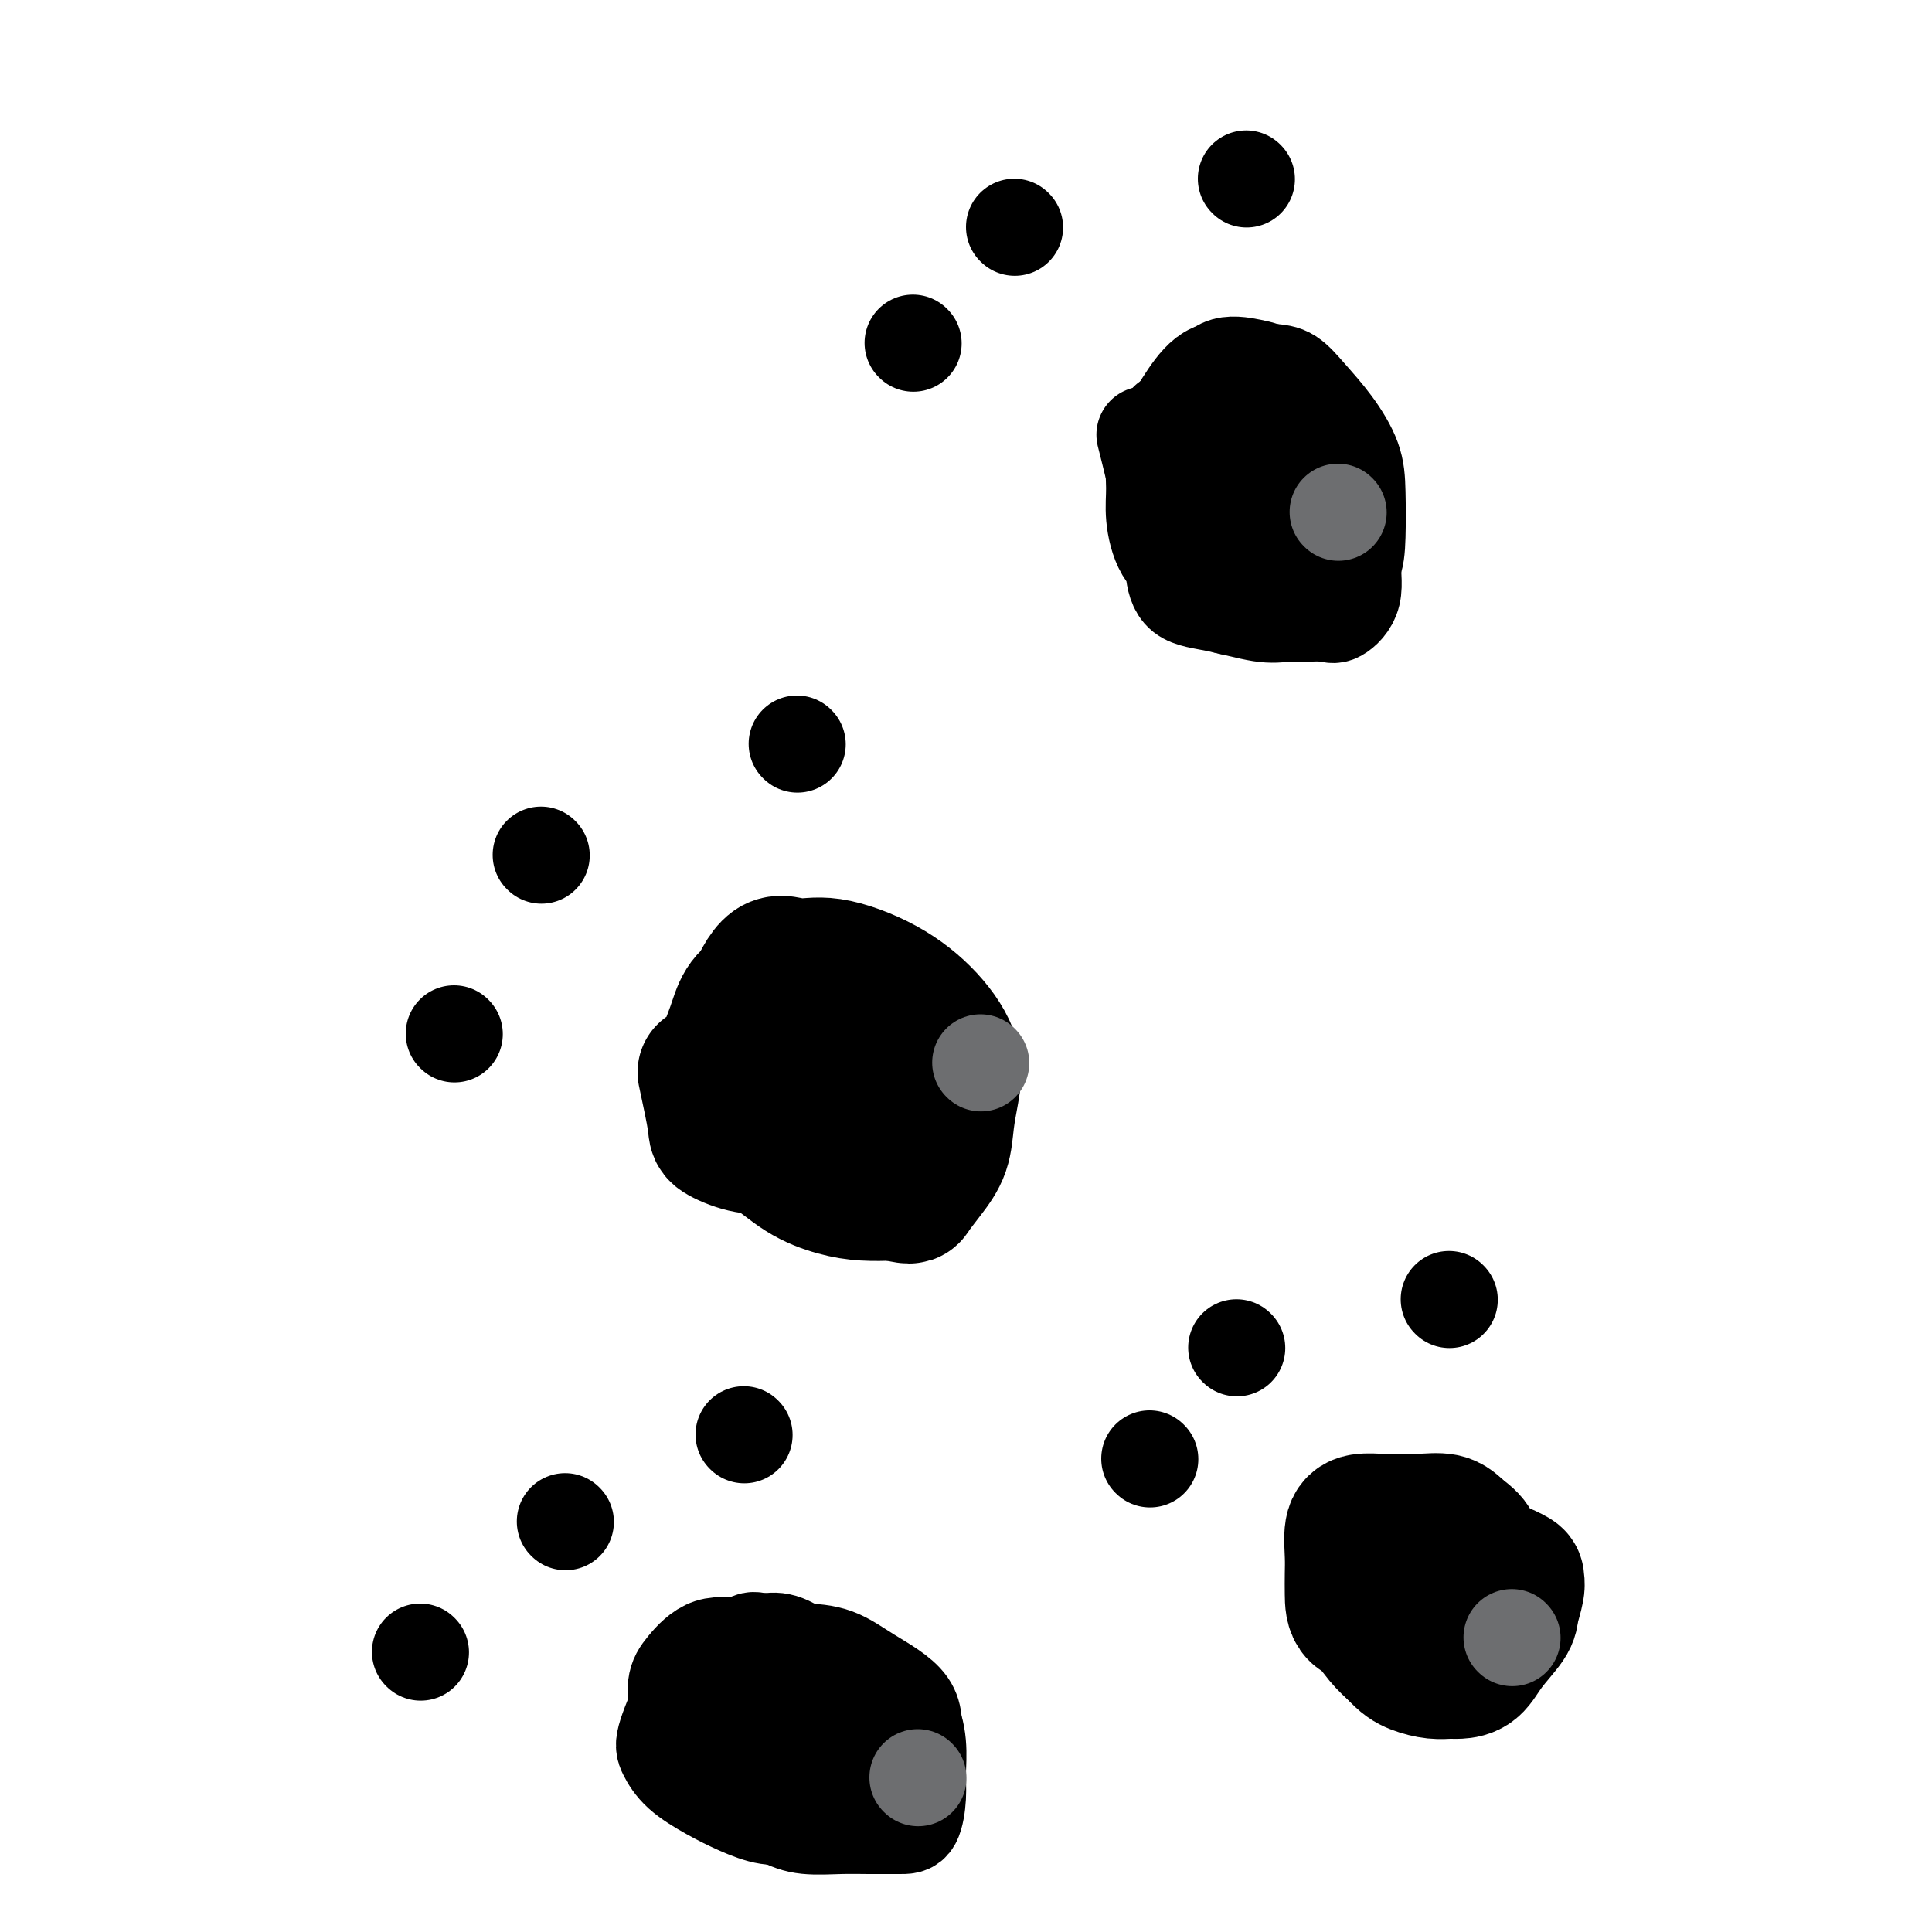 <svg viewBox='0 0 400 400' version='1.1' xmlns='http://www.w3.org/2000/svg' xmlns:xlink='http://www.w3.org/1999/xlink'><g fill='none' stroke='#000000' stroke-width='28' stroke-linecap='round' stroke-linejoin='round'><path d='M301,335c0.000,0.000 0.100,0.100 0.1,0.1'/><path d='M294,329c1.577,0.405 3.155,0.810 4,1c0.845,0.190 0.958,0.167 1,0c0.042,-0.167 0.012,-0.476 0,-1c-0.012,-0.524 -0.006,-1.262 0,-2'/><path d='M299,327c0.793,-0.884 0.276,-2.093 0,-3c-0.276,-0.907 -0.312,-1.512 -1,-2c-0.688,-0.488 -2.027,-0.858 -3,-1c-0.973,-0.142 -1.581,-0.054 -2,0c-0.419,0.054 -0.648,0.075 -1,0c-0.352,-0.075 -0.827,-0.245 -1,0c-0.173,0.245 -0.043,0.905 0,2c0.043,1.095 -0.000,2.626 0,4c0.000,1.374 0.043,2.593 0,4c-0.043,1.407 -0.174,3.004 0,4c0.174,0.996 0.651,1.391 1,2c0.349,0.609 0.569,1.430 1,2c0.431,0.570 1.075,0.888 2,1c0.925,0.112 2.133,0.018 3,0c0.867,-0.018 1.395,0.039 2,0c0.605,-0.039 1.289,-0.176 2,-1c0.711,-0.824 1.449,-2.337 2,-4c0.551,-1.663 0.916,-3.478 1,-5c0.084,-1.522 -0.112,-2.752 0,-4c0.112,-1.248 0.532,-2.516 0,-4c-0.532,-1.484 -2.018,-3.186 -3,-4c-0.982,-0.814 -1.462,-0.742 -3,-1c-1.538,-0.258 -4.135,-0.846 -6,-1c-1.865,-0.154 -2.996,0.128 -4,0c-1.004,-0.128 -1.879,-0.665 -3,0c-1.121,0.665 -2.488,2.530 -3,4c-0.512,1.470 -0.170,2.543 0,4c0.170,1.457 0.169,3.298 0,5c-0.169,1.702 -0.507,3.266 0,5c0.507,1.734 1.859,3.638 3,5c1.141,1.362 2.070,2.181 3,3'/><path d='M289,342c1.634,1.856 2.720,2.496 4,3c1.280,0.504 2.753,0.870 4,1c1.247,0.130 2.268,0.022 3,0c0.732,-0.022 1.176,0.043 2,0c0.824,-0.043 2.028,-0.193 3,-1c0.972,-0.807 1.710,-2.272 3,-4c1.290,-1.728 3.131,-3.719 4,-5c0.869,-1.281 0.767,-1.853 1,-3c0.233,-1.147 0.802,-2.867 1,-4c0.198,-1.133 0.024,-1.677 0,-2c-0.024,-0.323 0.103,-0.426 -1,-1c-1.103,-0.574 -3.437,-1.621 -5,-2c-1.563,-0.379 -2.356,-0.091 -4,0c-1.644,0.091 -4.139,-0.015 -6,0c-1.861,0.015 -3.086,0.153 -4,0c-0.914,-0.153 -1.515,-0.595 -2,0c-0.485,0.595 -0.855,2.229 -1,3c-0.145,0.771 -0.066,0.679 0,1c0.066,0.321 0.118,1.057 0,2c-0.118,0.943 -0.408,2.095 0,3c0.408,0.905 1.514,1.562 2,2c0.486,0.438 0.353,0.655 1,1c0.647,0.345 2.075,0.817 3,1c0.925,0.183 1.348,0.077 2,0c0.652,-0.077 1.533,-0.123 2,0c0.467,0.123 0.520,0.416 1,0c0.480,-0.416 1.388,-1.543 2,-3c0.612,-1.457 0.927,-3.246 1,-5c0.073,-1.754 -0.096,-3.472 0,-5c0.096,-1.528 0.456,-2.865 0,-4c-0.456,-1.135 -1.728,-2.067 -3,-3'/><path d='M302,317c-0.912,-0.917 -1.693,-1.711 -3,-2c-1.307,-0.289 -3.138,-0.074 -5,0c-1.862,0.074 -3.753,0.007 -5,0c-1.247,-0.007 -1.851,0.045 -3,0c-1.149,-0.045 -2.844,-0.187 -4,0c-1.156,0.187 -1.774,0.701 -2,2c-0.226,1.299 -0.061,3.381 0,5c0.061,1.619 0.019,2.773 0,4c-0.019,1.227 -0.015,2.527 0,4c0.015,1.473 0.043,3.119 1,4c0.957,0.881 2.845,0.996 4,1c1.155,0.004 1.578,-0.102 2,0c0.422,0.102 0.844,0.412 1,0c0.156,-0.412 0.044,-1.546 0,-2c-0.044,-0.454 -0.022,-0.227 0,0'/></g>
<g fill='none' stroke='#000000' stroke-width='20' stroke-linecap='round' stroke-linejoin='round'><path d='M238,302c0.000,0.000 0.100,0.100 0.1,0.1'/><path d='M256,279c0.000,0.000 0.100,0.100 0.1,0.1'/><path d='M300,269c0.000,0.000 0.100,0.100 0.1,0.1'/></g>
<g fill='none' stroke='#000000' stroke-width='28' stroke-linecap='round' stroke-linejoin='round'><path d='M146,222c0.847,3.944 1.694,7.887 2,10c0.306,2.113 0.070,2.394 1,3c0.930,0.606 3.027,1.537 5,2c1.973,0.463 3.824,0.459 6,1c2.176,0.541 4.678,1.628 7,2c2.322,0.372 4.464,0.027 7,0c2.536,-0.027 5.465,0.262 8,0c2.535,-0.262 4.675,-1.076 6,-2c1.325,-0.924 1.834,-1.959 2,-4c0.166,-2.041 -0.012,-5.086 0,-8c0.012,-2.914 0.213,-5.695 0,-8c-0.213,-2.305 -0.841,-4.134 -2,-6c-1.159,-1.866 -2.847,-3.770 -5,-5c-2.153,-1.230 -4.769,-1.786 -7,-2c-2.231,-0.214 -4.078,-0.085 -6,0c-1.922,0.085 -3.920,0.128 -6,0c-2.080,-0.128 -4.244,-0.425 -6,0c-1.756,0.425 -3.105,1.573 -4,3c-0.895,1.427 -1.337,3.132 -2,5c-0.663,1.868 -1.548,3.900 -2,6c-0.452,2.100 -0.471,4.268 0,7c0.471,2.732 1.433,6.028 3,8c1.567,1.972 3.740,2.620 6,4c2.260,1.380 4.606,3.494 7,5c2.394,1.506 4.837,2.406 7,3c2.163,0.594 4.047,0.884 6,1c1.953,0.116 3.977,0.058 6,0'/><path d='M185,247c3.709,0.801 3.480,0.804 4,0c0.520,-0.804 1.789,-2.414 3,-4c1.211,-1.586 2.365,-3.149 3,-5c0.635,-1.851 0.752,-3.989 1,-6c0.248,-2.011 0.627,-3.896 1,-6c0.373,-2.104 0.740,-4.429 0,-7c-0.740,-2.571 -2.588,-5.388 -5,-8c-2.412,-2.612 -5.389,-5.019 -9,-7c-3.611,-1.981 -7.857,-3.535 -11,-4c-3.143,-0.465 -5.182,0.160 -7,0c-1.818,-0.160 -3.415,-1.105 -5,0c-1.585,1.105 -3.157,4.259 -4,7c-0.843,2.741 -0.955,5.069 -1,6c-0.045,0.931 -0.022,0.466 0,0'/></g>
<g fill='none' stroke='#000000' stroke-width='20' stroke-linecap='round' stroke-linejoin='round'><path d='M167,218c0.000,0.000 0.100,0.100 0.1,0.1'/><path d='M174,222c0.000,0.000 0.100,0.100 0.1,0.1'/><path d='M94,214c0.000,0.000 0.100,0.100 0.1,0.1'/><path d='M112,177c0.000,0.000 0.100,0.100 0.1,0.1'/><path d='M165,154c0.000,0.000 0.100,0.100 0.1,0.1'/><path d='M237,90c1.273,5.044 2.546,10.087 3,13c0.454,2.913 0.091,3.695 0,5c-0.091,1.305 0.092,3.133 1,5c0.908,1.867 2.542,3.772 4,5c1.458,1.228 2.739,1.779 4,3c1.261,1.221 2.504,3.113 4,4c1.496,0.887 3.247,0.771 5,1c1.753,0.229 3.507,0.804 5,1c1.493,0.196 2.726,0.014 4,0c1.274,-0.014 2.591,0.141 4,0c1.409,-0.141 2.911,-0.578 4,-2c1.089,-1.422 1.766,-3.827 2,-6c0.234,-2.173 0.027,-4.112 0,-7c-0.027,-2.888 0.127,-6.724 0,-10c-0.127,-3.276 -0.533,-5.992 -2,-9c-1.467,-3.008 -3.994,-6.309 -6,-9c-2.006,-2.691 -3.489,-4.771 -5,-6c-1.511,-1.229 -3.048,-1.608 -5,-2c-1.952,-0.392 -4.317,-0.796 -6,0c-1.683,0.796 -2.684,2.791 -4,5c-1.316,2.209 -2.947,4.631 -4,7c-1.053,2.369 -1.526,4.684 -2,7'/><path d='M243,95c-1.550,4.283 -0.425,5.489 0,8c0.425,2.511 0.150,6.326 0,9c-0.150,2.674 -0.175,4.205 0,6c0.175,1.795 0.551,3.853 2,5c1.449,1.147 3.972,1.381 7,2c3.028,0.619 6.560,1.621 9,2c2.440,0.379 3.787,0.135 6,0c2.213,-0.135 5.290,-0.163 7,0c1.710,0.163 2.052,0.516 3,0c0.948,-0.516 2.501,-1.899 3,-4c0.499,-2.101 -0.058,-4.918 0,-8c0.058,-3.082 0.730,-6.427 0,-9c-0.730,-2.573 -2.861,-4.374 -5,-7c-2.139,-2.626 -4.287,-6.078 -6,-8c-1.713,-1.922 -2.990,-2.316 -5,-3c-2.010,-0.684 -4.753,-1.659 -7,-2c-2.247,-0.341 -3.999,-0.049 -6,0c-2.001,0.049 -4.250,-0.146 -6,0c-1.750,0.146 -3.001,0.632 -4,2c-0.999,1.368 -1.746,3.617 -2,6c-0.254,2.383 -0.014,4.900 0,7c0.014,2.100 -0.199,3.782 0,6c0.199,2.218 0.809,4.972 2,7c1.191,2.028 2.962,3.329 5,5c2.038,1.671 4.344,3.712 7,5c2.656,1.288 5.661,1.822 8,2c2.339,0.178 4.011,0.001 6,0c1.989,-0.001 4.296,0.175 6,0c1.704,-0.175 2.805,-0.701 4,-2c1.195,-1.299 2.484,-3.371 3,-6c0.516,-2.629 0.258,-5.814 0,-9'/><path d='M280,109c0.603,-3.588 0.609,-5.059 0,-8c-0.609,-2.941 -1.834,-7.351 -3,-10c-1.166,-2.649 -2.275,-3.537 -4,-5c-1.725,-1.463 -4.068,-3.502 -6,-5c-1.932,-1.498 -3.453,-2.454 -5,-3c-1.547,-0.546 -3.118,-0.683 -5,-1c-1.882,-0.317 -4.073,-0.813 -6,0c-1.927,0.813 -3.590,2.936 -5,5c-1.410,2.064 -2.565,4.068 -3,6c-0.435,1.932 -0.148,3.790 0,6c0.148,2.210 0.159,4.770 0,7c-0.159,2.230 -0.488,4.128 0,6c0.488,1.872 1.794,3.717 4,5c2.206,1.283 5.314,2.005 8,3c2.686,0.995 4.951,2.263 7,3c2.049,0.737 3.884,0.943 6,1c2.116,0.057 4.515,-0.034 6,0c1.485,0.034 2.057,0.192 3,0c0.943,-0.192 2.256,-0.734 3,-2c0.744,-1.266 0.920,-3.254 1,-6c0.080,-2.746 0.066,-6.249 0,-9c-0.066,-2.751 -0.182,-4.751 -1,-7c-0.818,-2.249 -2.337,-4.748 -4,-7c-1.663,-2.252 -3.469,-4.257 -5,-6c-1.531,-1.743 -2.788,-3.223 -4,-4c-1.212,-0.777 -2.381,-0.852 -4,-1c-1.619,-0.148 -3.688,-0.368 -5,0c-1.312,0.368 -1.867,1.326 -3,3c-1.133,1.674 -2.843,4.066 -4,6c-1.157,1.934 -1.759,3.410 -2,5c-0.241,1.590 -0.120,3.295 0,5'/><path d='M249,96c-1.400,4.289 -0.400,5.511 0,6c0.400,0.489 0.200,0.244 0,0'/><path d='M259,94c1.268,2.776 2.536,5.552 3,7c0.464,1.448 0.124,1.567 0,2c-0.124,0.433 -0.032,1.180 0,2c0.032,0.820 0.005,1.712 0,2c-0.005,0.288 0.012,-0.028 0,-1c-0.012,-0.972 -0.055,-2.601 0,-4c0.055,-1.399 0.207,-2.569 0,-3c-0.207,-0.431 -0.773,-0.123 -1,0c-0.227,0.123 -0.113,0.062 0,0'/><path d='M189,71c0.000,0.000 0.100,0.100 0.1,0.1'/><path d='M210,47c0.000,0.000 0.100,0.100 0.1,0.1'/><path d='M258,37c0.000,0.000 0.100,0.100 0.1,0.1'/><path d='M142,349c-1.638,3.868 -3.276,7.735 -4,10c-0.724,2.265 -0.533,2.926 0,4c0.533,1.074 1.409,2.561 3,4c1.591,1.439 3.898,2.831 6,4c2.102,1.169 3.999,2.114 6,3c2.001,0.886 4.105,1.712 6,2c1.895,0.288 3.579,0.038 5,0c1.421,-0.038 2.578,0.136 4,0c1.422,-0.136 3.110,-0.584 4,-2c0.890,-1.416 0.983,-3.801 1,-6c0.017,-2.199 -0.044,-4.211 0,-7c0.044,-2.789 0.191,-6.354 0,-9c-0.191,-2.646 -0.721,-4.373 -2,-6c-1.279,-1.627 -3.308,-3.156 -5,-4c-1.692,-0.844 -3.046,-1.004 -5,-1c-1.954,0.004 -4.509,0.173 -7,0c-2.491,-0.173 -4.918,-0.686 -7,0c-2.082,0.686 -3.819,2.573 -5,4c-1.181,1.427 -1.804,2.396 -2,4c-0.196,1.604 0.037,3.844 0,6c-0.037,2.156 -0.344,4.228 0,6c0.344,1.772 1.340,3.245 3,5c1.660,1.755 3.983,3.791 6,5c2.017,1.209 3.726,1.592 6,2c2.274,0.408 5.112,0.841 7,1c1.888,0.159 2.825,0.046 4,0c1.175,-0.046 2.587,-0.023 4,0'/><path d='M170,374c2.835,0.274 2.423,0.459 3,0c0.577,-0.459 2.144,-1.563 3,-3c0.856,-1.437 1.000,-3.206 1,-5c0.000,-1.794 -0.143,-3.612 0,-5c0.143,-1.388 0.572,-2.348 0,-4c-0.572,-1.652 -2.144,-3.998 -4,-6c-1.856,-2.002 -3.997,-3.661 -6,-5c-2.003,-1.339 -3.867,-2.358 -6,-3c-2.133,-0.642 -4.533,-0.905 -6,-1c-1.467,-0.095 -2.001,-0.021 -3,0c-0.999,0.021 -2.464,-0.012 -3,1c-0.536,1.012 -0.144,3.069 0,5c0.144,1.931 0.039,3.736 0,6c-0.039,2.264 -0.011,4.989 1,7c1.011,2.011 3.004,3.309 5,5c1.996,1.691 3.996,3.774 6,5c2.004,1.226 4.011,1.594 6,2c1.989,0.406 3.959,0.851 6,1c2.041,0.149 4.154,0.002 6,0c1.846,-0.002 3.426,0.139 5,0c1.574,-0.139 3.143,-0.560 4,-2c0.857,-1.440 1.001,-3.899 1,-6c-0.001,-2.101 -0.148,-3.845 0,-6c0.148,-2.155 0.589,-4.720 -1,-7c-1.589,-2.280 -5.210,-4.276 -8,-6c-2.790,-1.724 -4.751,-3.175 -7,-4c-2.249,-0.825 -4.788,-1.025 -7,-1c-2.212,0.025 -4.098,0.275 -6,0c-1.902,-0.275 -3.820,-1.074 -5,0c-1.180,1.074 -1.623,4.021 -2,7c-0.377,2.979 -0.689,5.989 -1,9'/><path d='M152,358c-0.491,3.769 -0.219,5.192 0,7c0.219,1.808 0.384,4.001 2,6c1.616,1.999 4.684,3.803 7,5c2.316,1.197 3.881,1.785 6,2c2.119,0.215 4.792,0.057 7,0c2.208,-0.057 3.950,-0.012 6,0c2.050,0.012 4.407,-0.010 6,0c1.593,0.010 2.423,0.052 3,-1c0.577,-1.052 0.901,-3.199 1,-5c0.099,-1.801 -0.026,-3.257 0,-5c0.026,-1.743 0.202,-3.773 0,-6c-0.202,-2.227 -0.783,-4.651 -2,-6c-1.217,-1.349 -3.068,-1.623 -5,-2c-1.932,-0.377 -3.943,-0.855 -6,-1c-2.057,-0.145 -4.159,0.045 -6,0c-1.841,-0.045 -3.422,-0.324 -5,0c-1.578,0.324 -3.154,1.251 -4,3c-0.846,1.749 -0.962,4.318 -1,6c-0.038,1.682 0.003,2.475 0,4c-0.003,1.525 -0.049,3.781 0,5c0.049,1.219 0.193,1.400 1,2c0.807,0.600 2.278,1.617 4,2c1.722,0.383 3.695,0.131 5,0c1.305,-0.131 1.942,-0.141 3,0c1.058,0.141 2.535,0.432 3,0c0.465,-0.432 -0.083,-1.587 0,-4c0.083,-2.413 0.799,-6.083 0,-10c-0.799,-3.917 -3.111,-8.081 -5,-11c-1.889,-2.919 -3.355,-4.594 -5,-6c-1.645,-1.406 -3.470,-2.545 -5,-3c-1.530,-0.455 -2.765,-0.228 -4,0'/><path d='M158,340c-1.948,-0.566 -2.319,-0.482 -3,0c-0.681,0.482 -1.671,1.362 -2,3c-0.329,1.638 0.003,4.033 0,6c-0.003,1.967 -0.341,3.507 0,5c0.341,1.493 1.361,2.941 2,4c0.639,1.059 0.897,1.731 1,2c0.103,0.269 0.052,0.134 0,0'/><path d='M87,342c0.000,0.000 0.100,0.100 0.1,0.1'/><path d='M117,315c0.000,0.000 0.100,0.100 0.1,0.1'/><path d='M154,297c0.000,0.000 0.100,0.100 0.1,0.1'/></g>
<g fill='none' stroke='#6D6E70' stroke-width='20' stroke-linecap='round' stroke-linejoin='round'><path d='M313,339c0.000,0.000 0.100,0.100 0.1,0.1'/><path d='M190,368c0.000,0.000 0.100,0.100 0.1,0.1'/><path d='M203,220c0.000,0.000 0.100,0.100 0.1,0.1'/><path d='M277,106c0.000,0.000 0.100,0.100 0.1,0.1'/></g>
</svg>